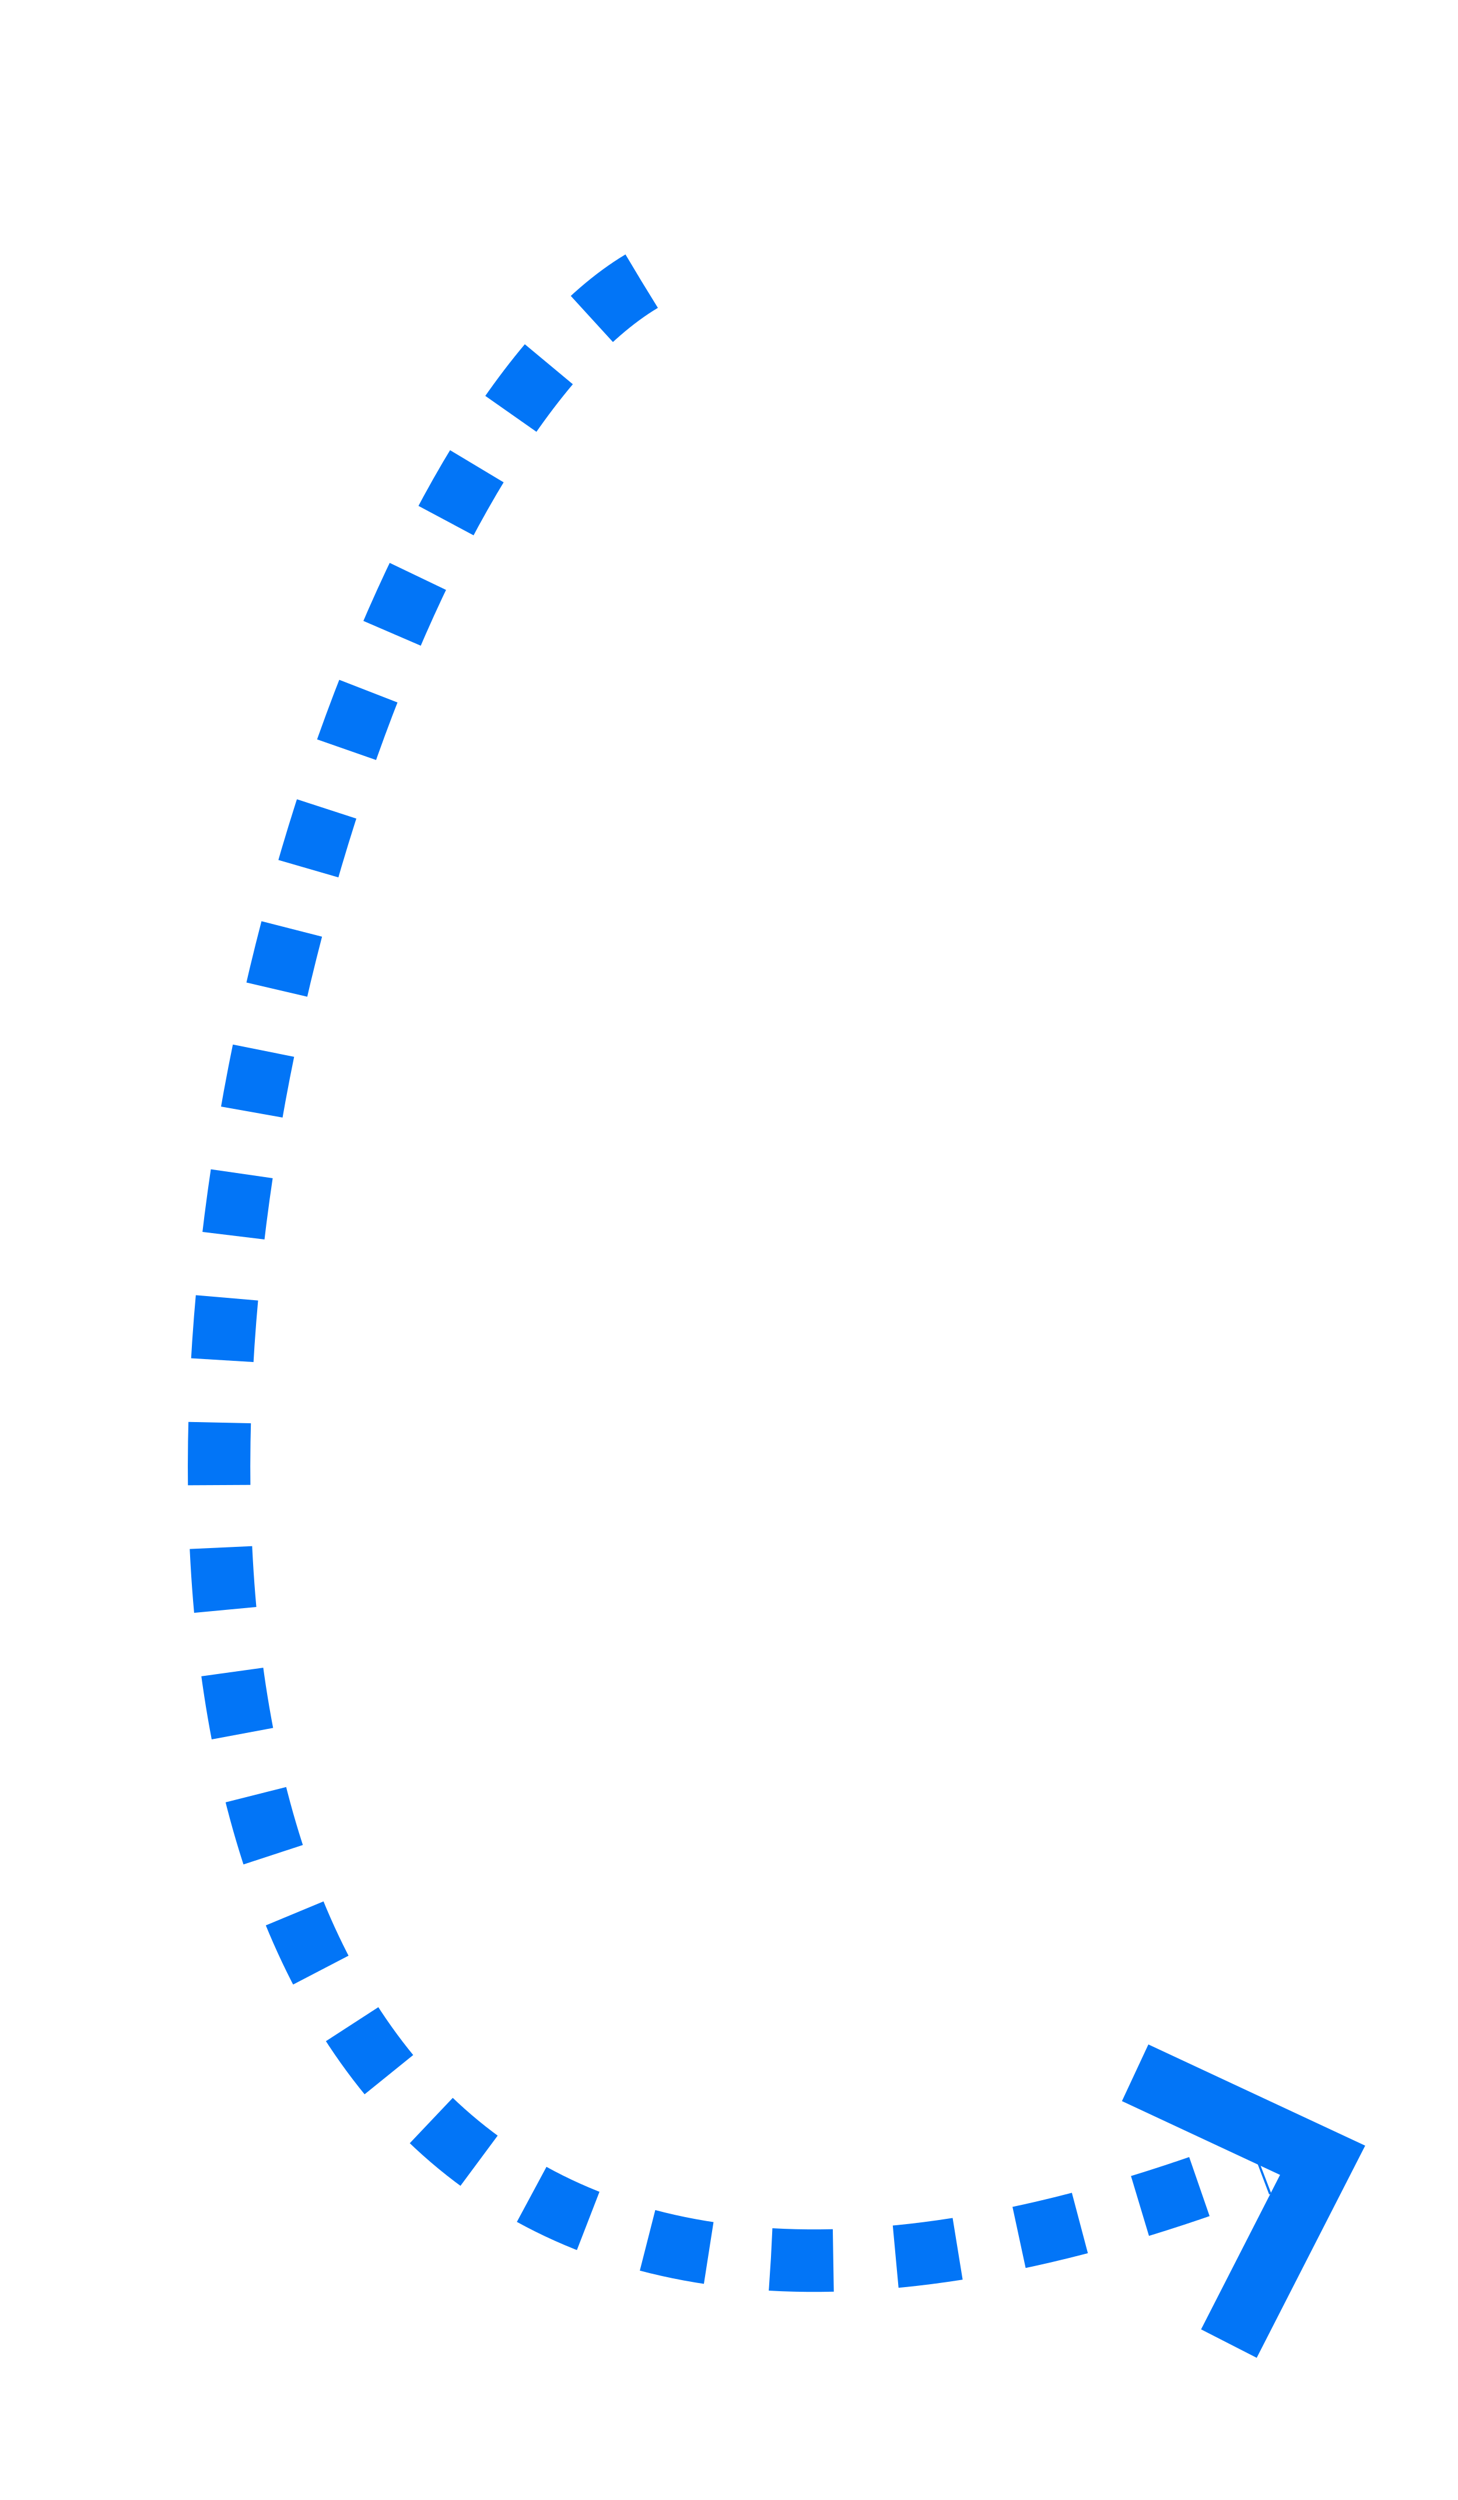 <?xml version="1.0" encoding="utf-8"?>
<!-- Generator: Adobe Illustrator 21.0.0, SVG Export Plug-In . SVG Version: 6.00 Build 0)  -->
<svg version="1.1" id="Layer_1" xmlns="http://www.w3.org/2000/svg" xmlns:xlink="http://www.w3.org/1999/xlink" x="0px" y="0px"
	 viewBox="0 0 70 120" style="enable-background:new 0 0 70 120;" xml:space="preserve">
<style type="text/css">
	.st0{fill:none;stroke:#0275F7;stroke-width:3;stroke-linejoin:round;stroke-miterlimit:10;stroke-dasharray:3,3;}
	.st1{fill:none;stroke:#0275F7;stroke-width:3;stroke-miterlimit:10;}
</style>
<g>
	<path class="st0" d="M30.8,13.5C9.6,26.2-11.8,131.6,60.5,103.9"/>
	<polyline class="st1" points="54.5,99.5 63.5,103.7 59,112.5 	"/>
</g>
</svg>
